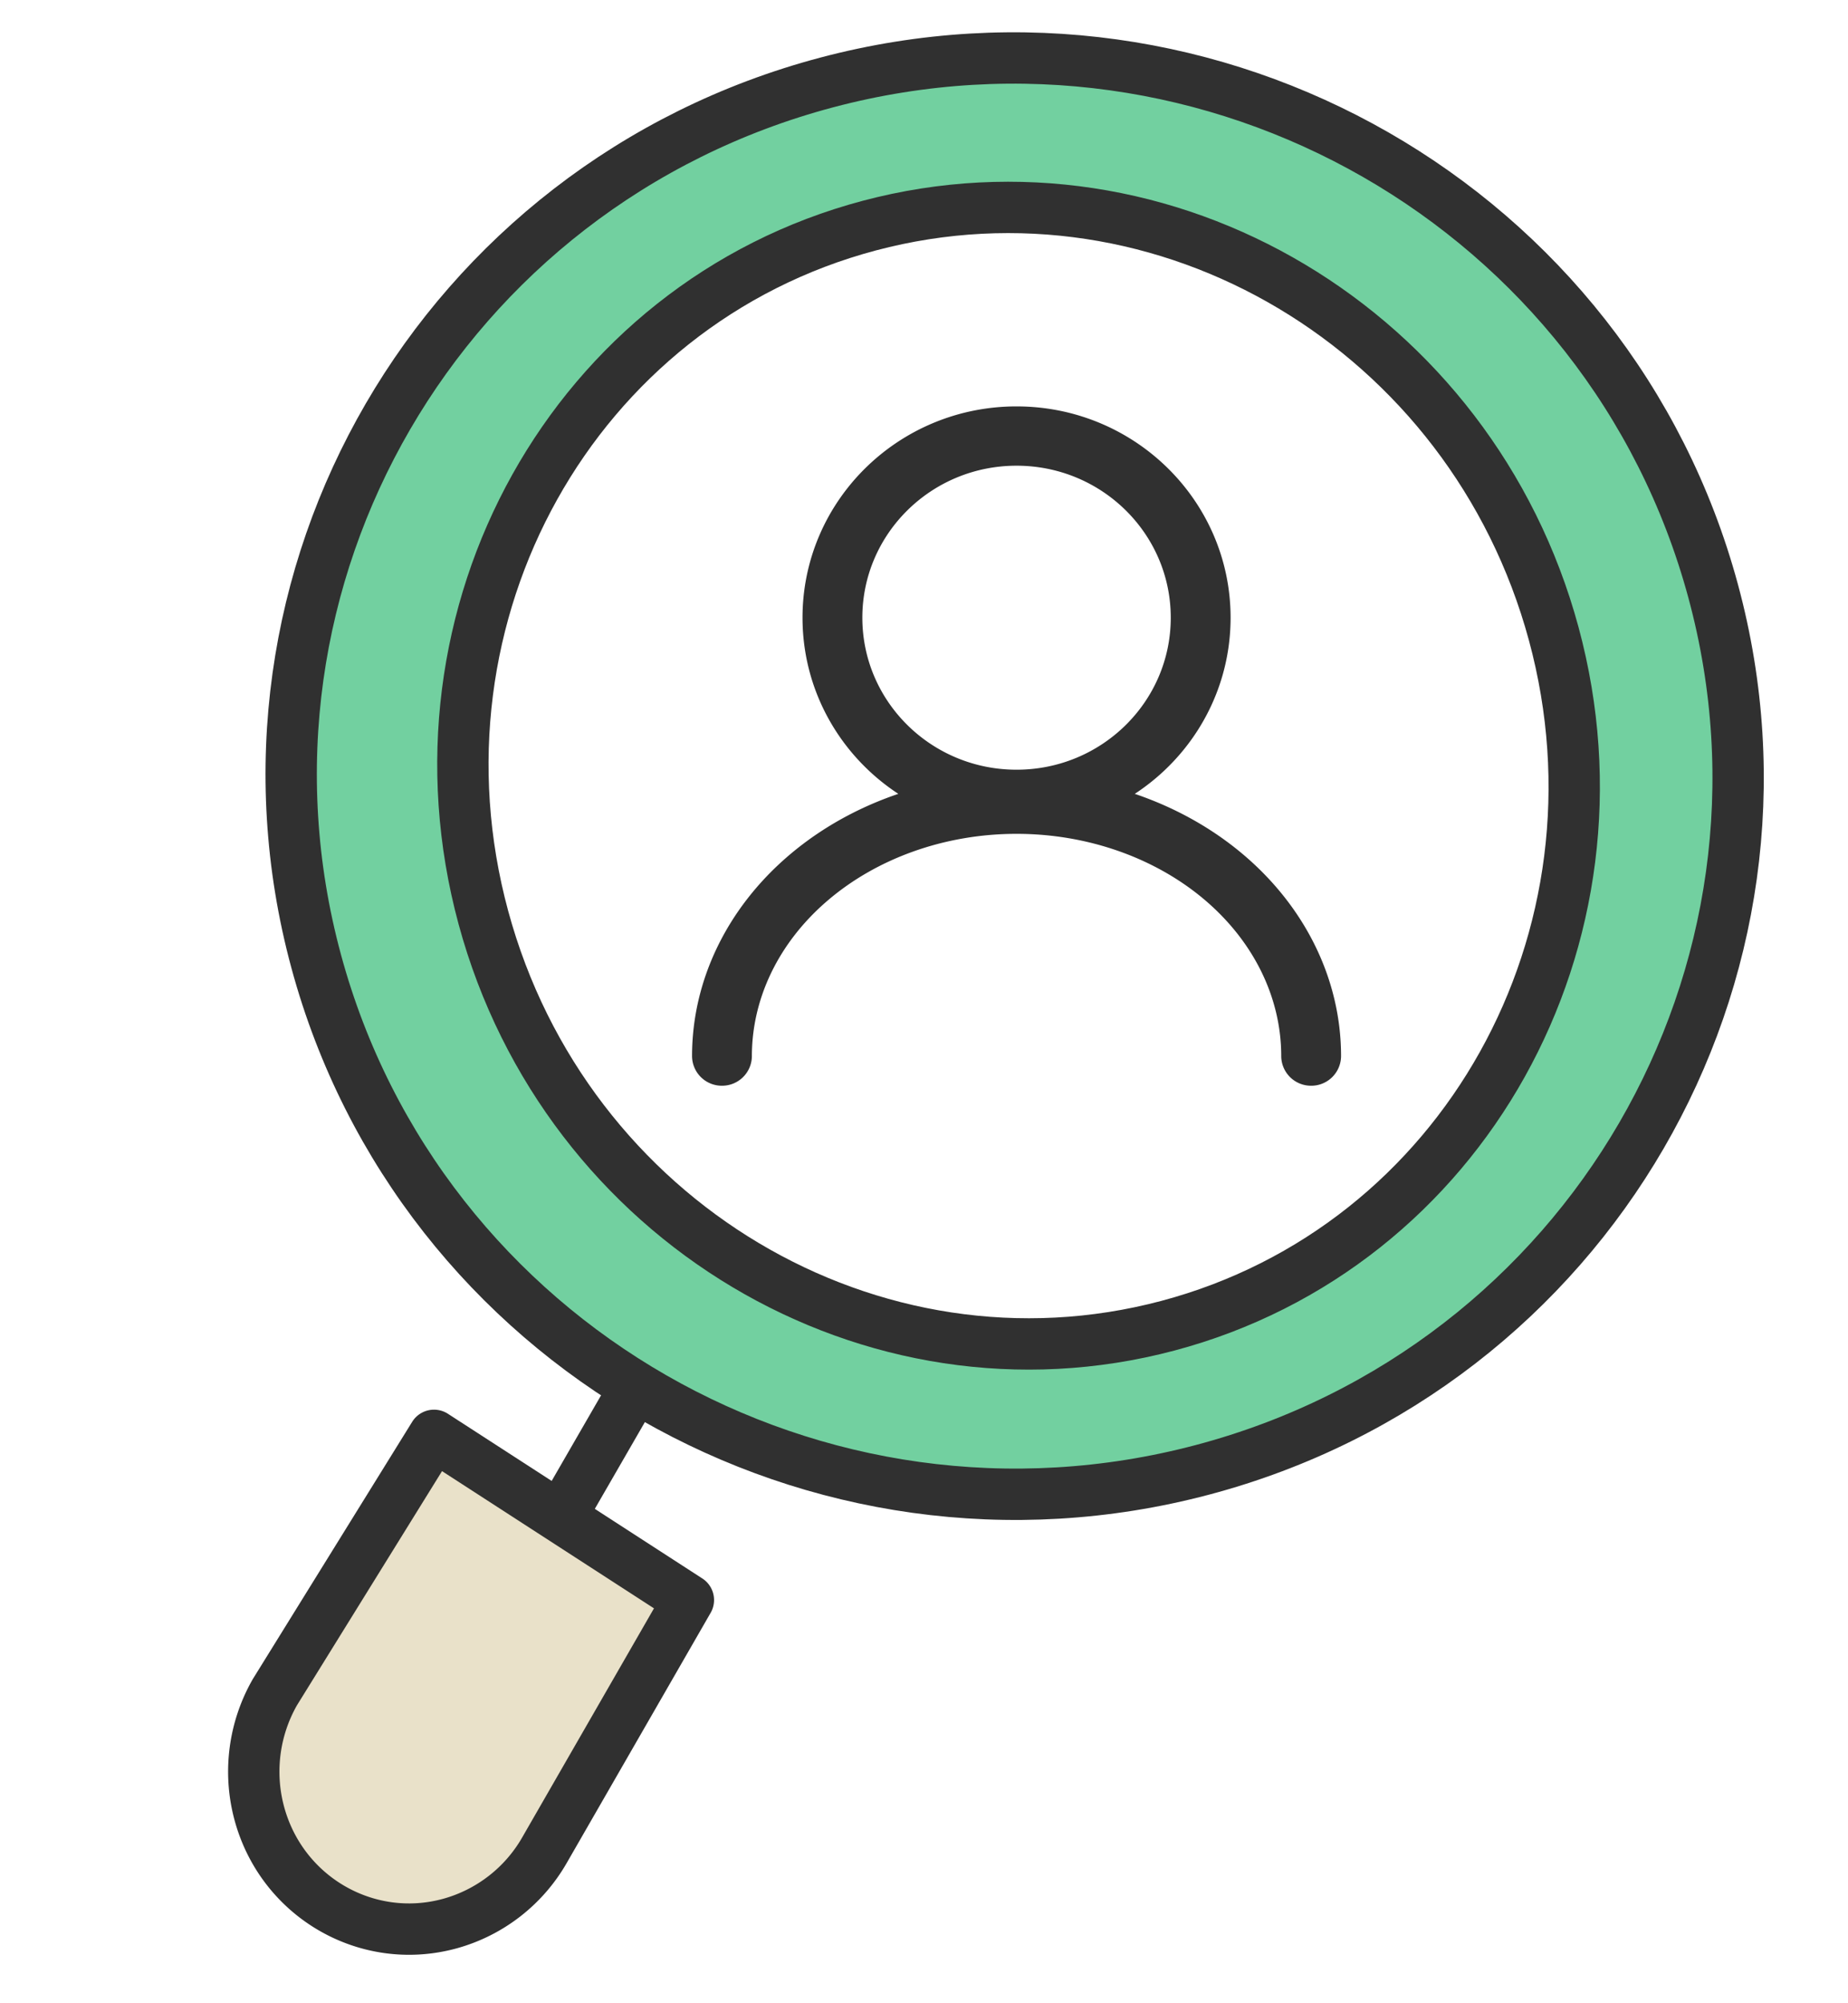 <svg width="72" height="78" fill="none" xmlns="http://www.w3.org/2000/svg"><path fill-rule="evenodd" clip-rule="evenodd" d="M33.703 8.984c11.73-3.108 23.812 3.867 26.986 15.58 3.174 11.711-3.762 23.725-15.492 26.833-11.73 3.107-23.811-3.868-26.985-15.58-3.174-11.712 3.762-23.726 15.491-26.833zm32.79 14.041C62.452 8.113 47.068-.769 32.133 3.188 17.198 7.145 8.366 22.442 12.407 37.355c4.042 14.913 19.425 23.794 34.36 19.837 14.936-3.957 23.767-19.254 19.726-34.167z" fill="#72D0A0"/><path d="M46.852 57.23c-15.03 3.982-30.49-4.883-34.533-19.8C8.277 22.512 17.183 7.192 32.213 3.21c15.029-3.982 30.49 4.883 34.532 19.8 4.043 14.917-4.864 30.238-19.893 34.22z" stroke="#303030" stroke-width="2" stroke-miterlimit="10" stroke-linejoin="round"/><path d="M45.489 51.623c-11.516 3.051-23.45-4.066-26.656-15.896-3.206-11.83 3.53-23.894 15.046-26.945 11.516-3.05 23.45 4.066 26.656 15.896 3.206 11.83-3.53 23.894-15.046 26.945z" stroke="#303030" stroke-width="2" stroke-miterlimit="10" stroke-linejoin="round"/><path d="m26.82 62.3-9.911-6.412-6.202 10.005a6.233 6.233 0 0 0-.616 4.67c.862 3.281 4.19 5.222 7.434 4.336a6.126 6.126 0 0 0 3.697-2.874L26.82 62.3z" fill="#E9E1C9" stroke="#303030" stroke-width="2" stroke-miterlimit="10" stroke-linejoin="round"/><path d="m25.031 53.535-3.296 5.709" stroke="#303030" stroke-width="2" stroke-miterlimit="10" stroke-linejoin="round"/><path fill-rule="evenodd" clip-rule="evenodd" d="M39.606 16.224c-4.384 0-7.939 3.504-7.939 7.827 0 3.043 1.761 5.68 4.333 6.975-1.867.496-3.591 1.376-5.011 2.59-2.305 1.969-3.626 4.666-3.626 7.505a.76.76 0 0 0 .765.754.76.76 0 0 0 .766-.755c0-2.363 1.097-4.656 3.097-6.364 2.004-1.712 4.741-2.689 7.615-2.689 2.874 0 5.611.977 7.615 2.688 2 1.71 3.097 4.002 3.097 6.365a.76.76 0 0 0 .766.755.76.76 0 0 0 .765-.755c0-2.838-1.321-5.535-3.626-7.505-1.42-1.213-3.144-2.093-5.011-2.589 2.572-1.295 4.333-3.932 4.333-6.975 0-4.323-3.555-7.827-7.939-7.827zm-6.408 7.827c0-3.49 2.869-6.318 6.408-6.318 3.54 0 6.408 2.828 6.408 6.318 0 3.49-2.869 6.319-6.408 6.319-3.54 0-6.408-2.83-6.408-6.319z" fill="#303030" stroke="#303030" stroke-width=".8" stroke-linecap="round" stroke-linejoin="round"/></svg>